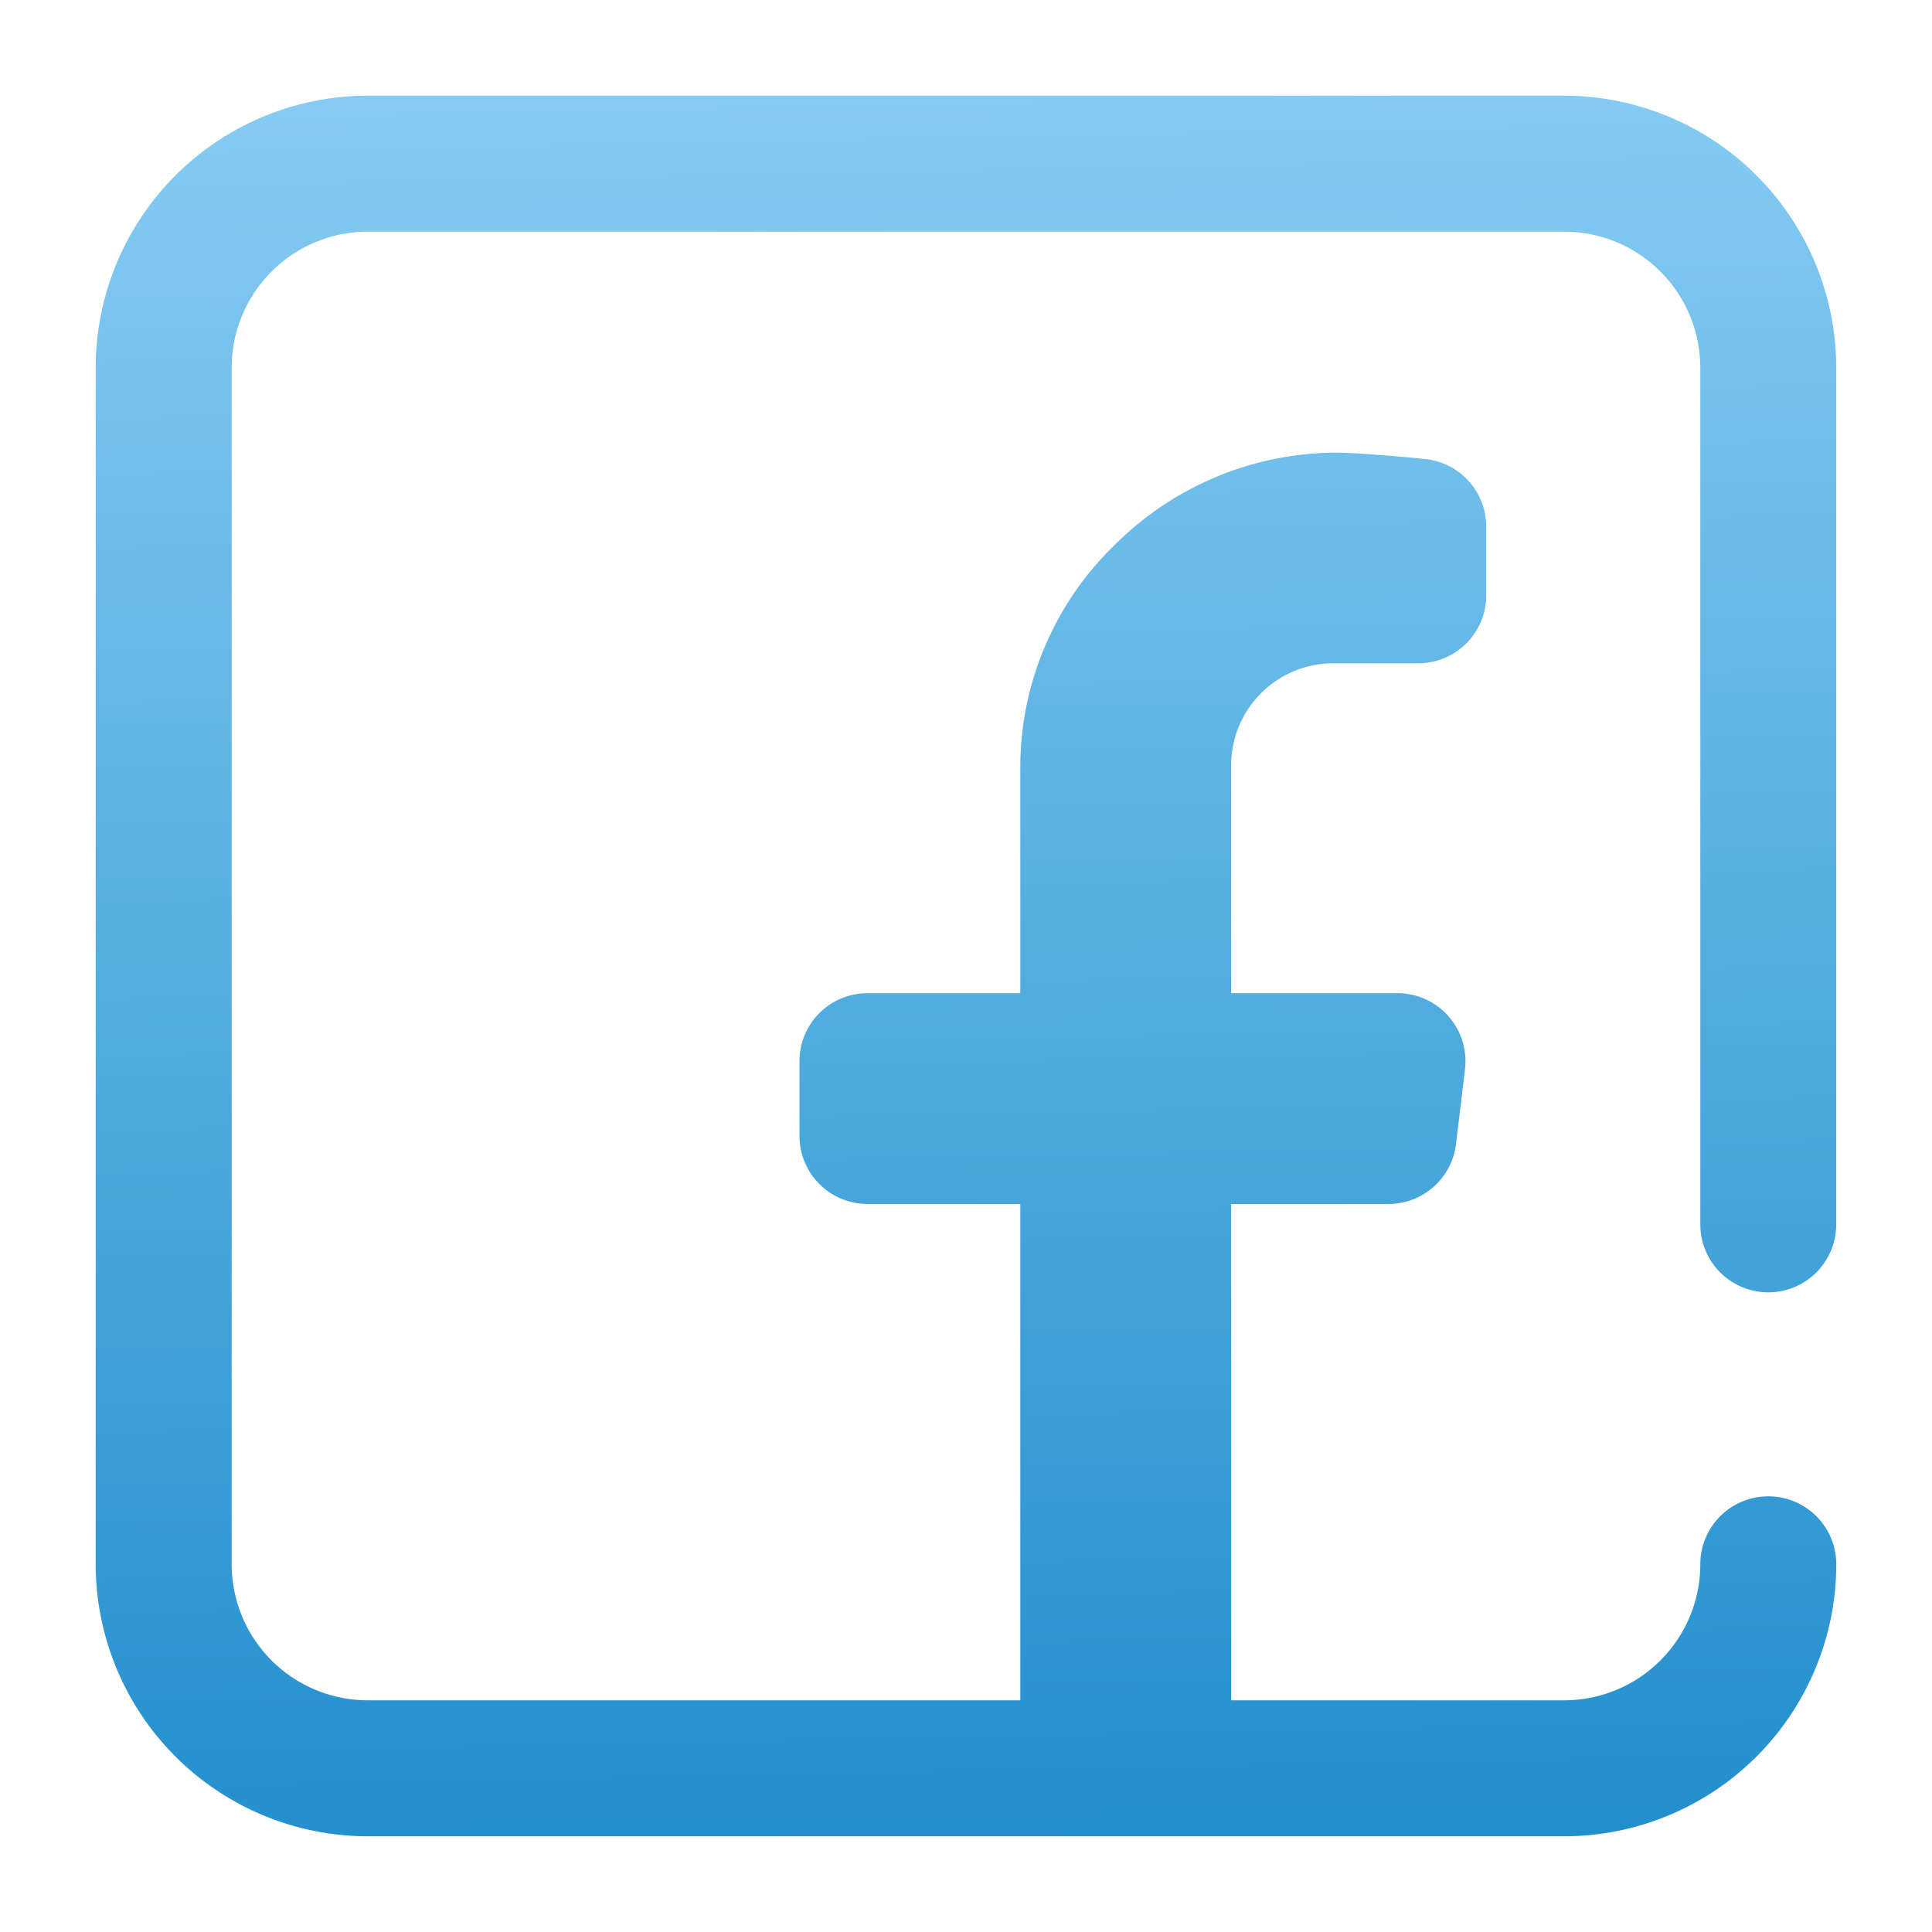<svg xmlns="http://www.w3.org/2000/svg" xmlns:xlink="http://www.w3.org/1999/xlink" width="70" height="70" viewBox="0 0 70 70">
  <defs>
    <linearGradient id="linear-gradient" x1="0.5" x2="0.5" y2="1" gradientUnits="objectBoundingBox">
      <stop offset="0" stop-color="#85cbf2"/>
      <stop offset="1" stop-color="#1f8dcc"/>
    </linearGradient>
    <clipPath id="clip-path">
      <rect id="Rectangle_21" data-name="Rectangle 21" width="70" height="70" transform="translate(14 15)" stroke="#707070" stroke-width="1" fill="url(#linear-gradient)"/>
    </clipPath>
    <linearGradient id="linear-gradient-2" x1="0.562" x2="0.582" y2="1.033" xlink:href="#linear-gradient"/>
  </defs>
  <g id="Faceboook_icon_null" data-name="Faceboook icon null" transform="translate(-14 -15)" clip-path="url(#clip-path)">
    <path id="facebook" d="M60.6,43.357a2.463,2.463,0,0,0,2.463-2.463V9.854A9.865,9.865,0,0,0,53.211,0H9.854A9.865,9.865,0,0,0,0,9.854V53.211a9.865,9.865,0,0,0,9.854,9.854H53.211a9.865,9.865,0,0,0,9.854-9.854,2.463,2.463,0,0,0-4.927,0,4.933,4.933,0,0,1-4.927,4.927H41.14V40.155h5.7a2.464,2.464,0,0,0,2.446-2.169l.326-2.71a2.464,2.464,0,0,0-2.446-2.758H41.14V24.265a3.7,3.7,0,0,1,3.7-3.7h3.079a2.463,2.463,0,0,0,2.463-2.463V15.615a2.461,2.461,0,0,0-2.209-2.45c-1.249-.127-2.571-.231-3.334-.231a11.405,11.405,0,0,0-7.9,3.325A11.216,11.216,0,0,0,33.5,24.287v8.231H27.961A2.463,2.463,0,0,0,25.5,34.982v2.71a2.463,2.463,0,0,0,2.463,2.463H33.5V58.138H9.854a4.933,4.933,0,0,1-4.927-4.927V9.854A4.933,4.933,0,0,1,9.854,4.927H53.211a4.933,4.933,0,0,1,4.927,4.927v31.04A2.463,2.463,0,0,0,60.6,43.357Zm0,0" transform="translate(17.467 18.467)" fill="url(#linear-gradient-2)"/>
  </g>
</svg>
